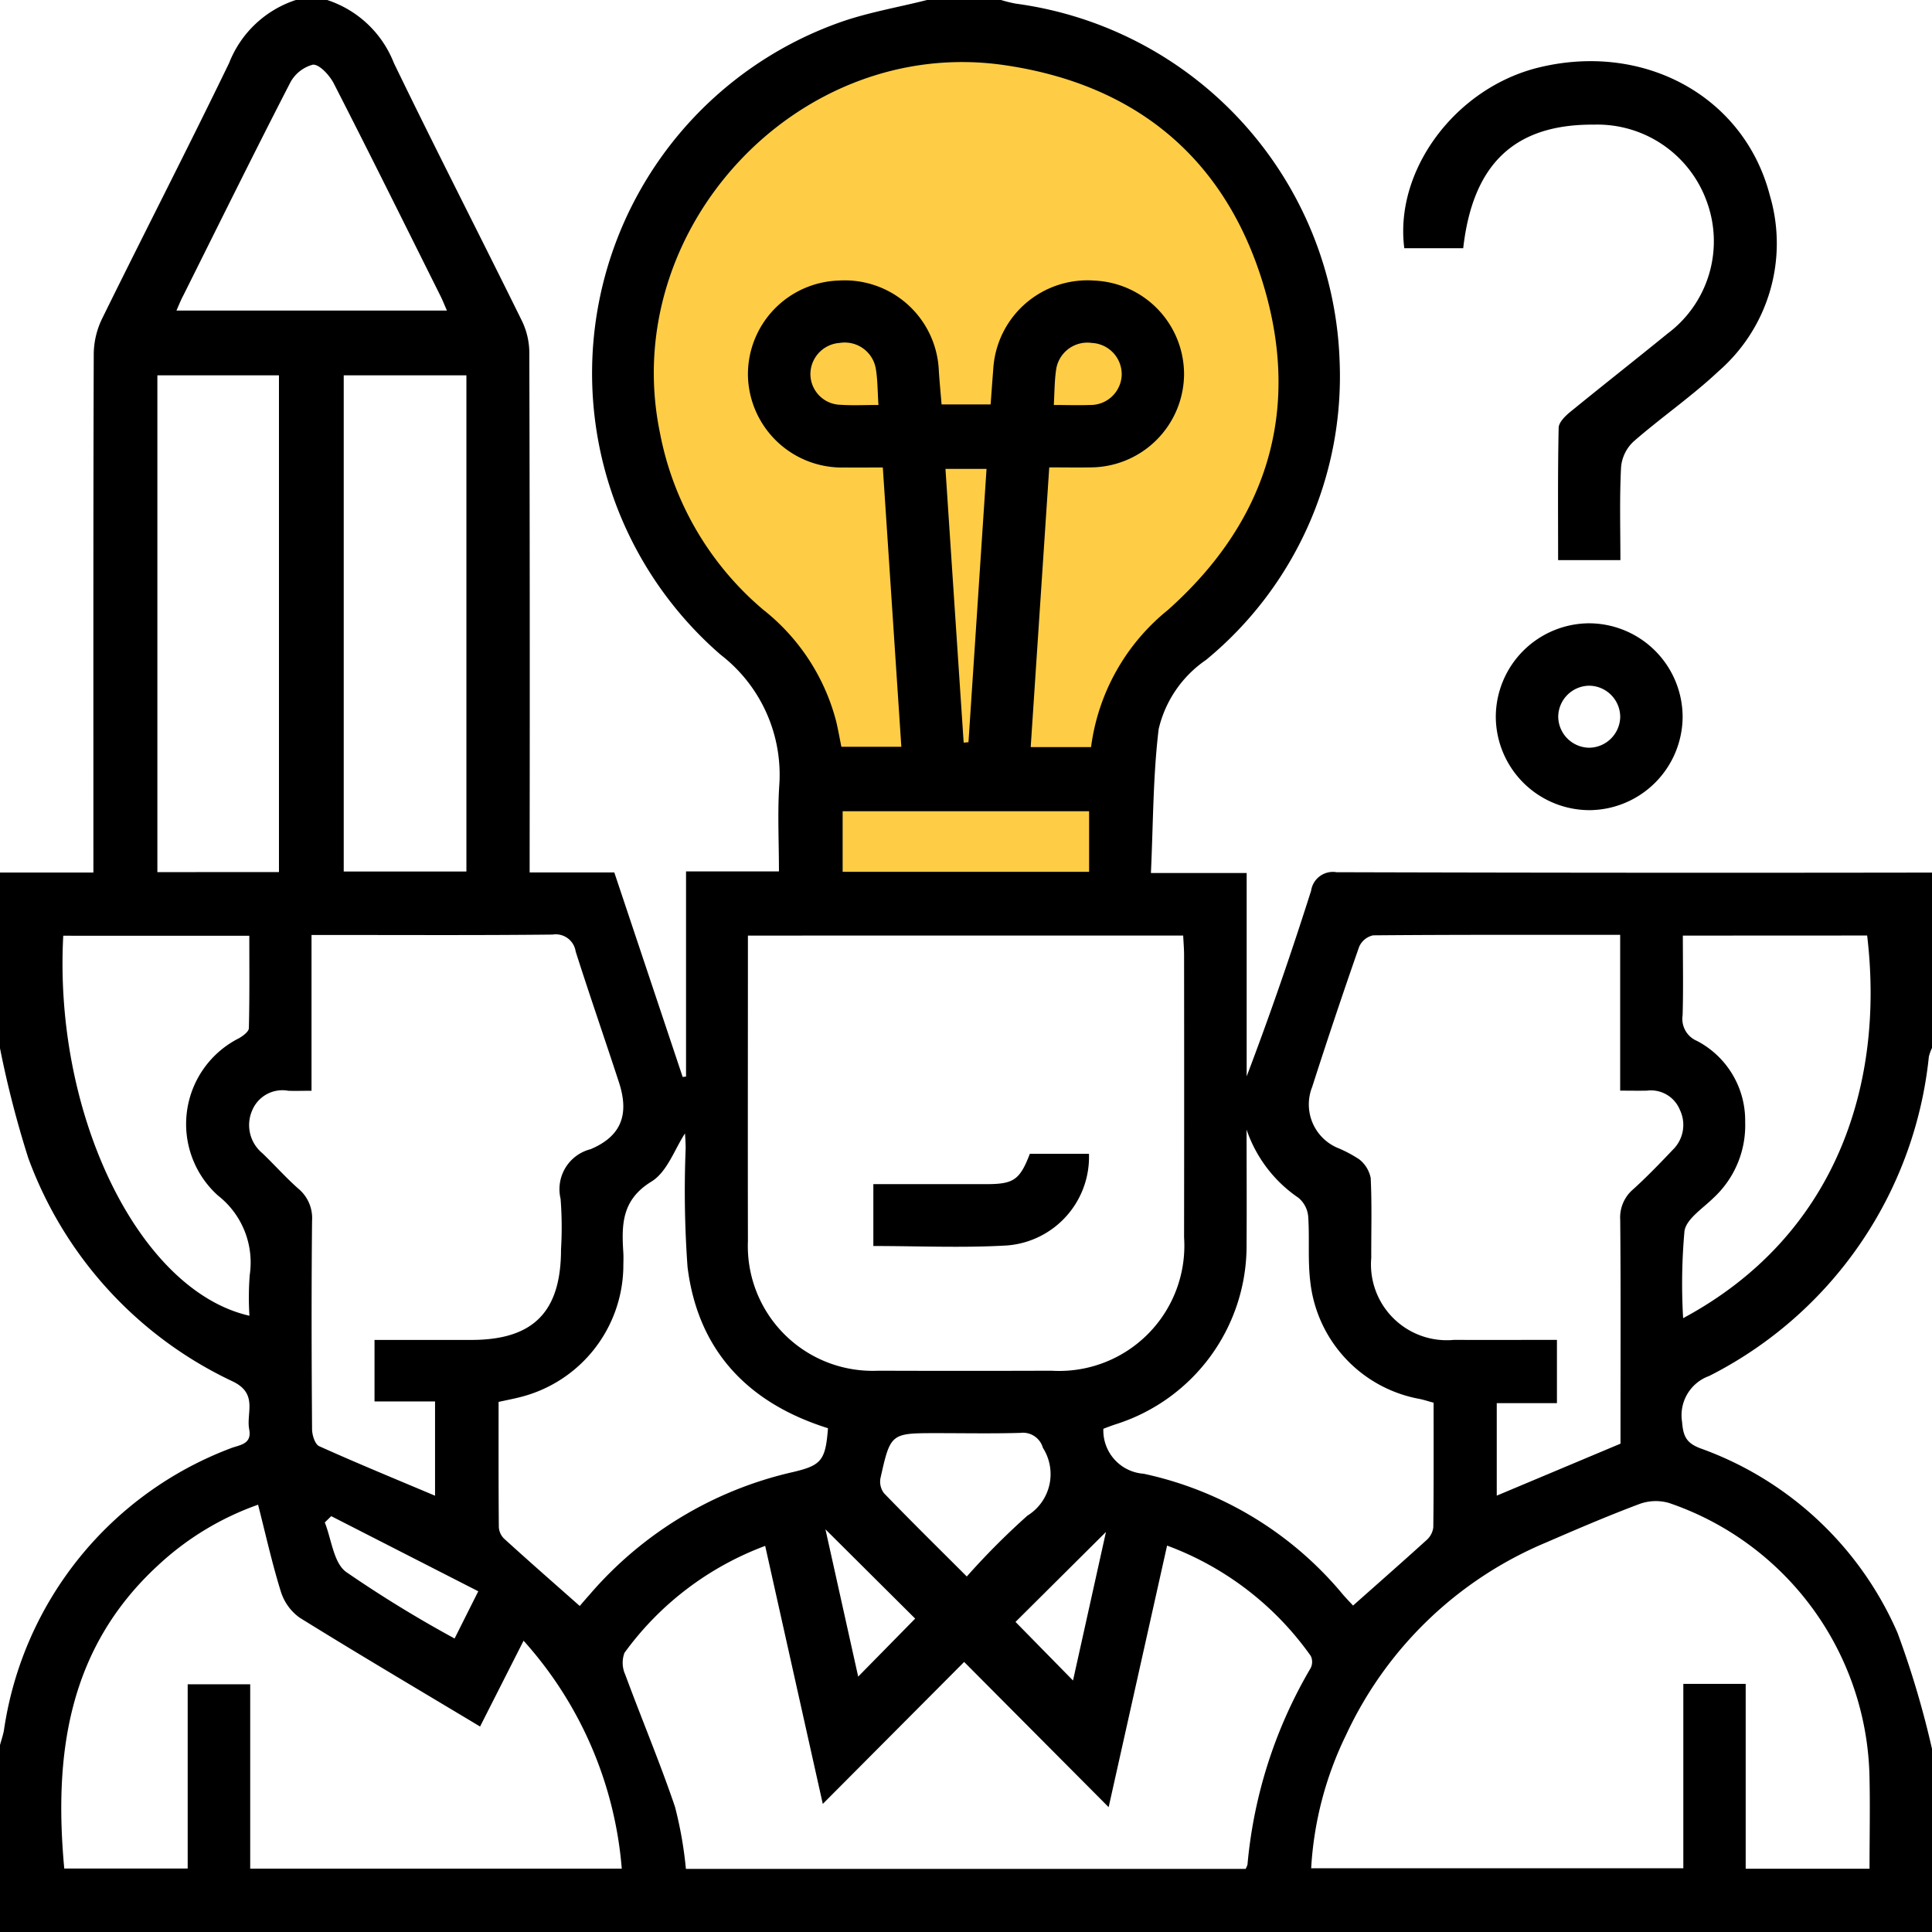 <svg xmlns="http://www.w3.org/2000/svg" width="88.538" height="88.538" viewBox="0 0 88.538 88.538">
  <g id="Grupo_5469" data-name="Grupo 5469" transform="translate(-267.839 -3102.082)">
    <g id="Grupo_5415" data-name="Grupo 5415" transform="translate(38.839 265.891)">
      <path id="Caminho_21893" data-name="Caminho 21893" d="M23376.3-15795.565l-5.668,7.45-1.1,8.014,4.152,8.615,4.52,6.447v7.148h14.283v-7.148l2.822-5.318,5.035-6.19v-8.96l-3.73-7.3-4.127-2.753-5.254-1.937h-6.418l-1.941.911C23378.383-15796.363,23376.3-15795.565,23376.3-15795.565Z" transform="translate(-23112 18635)" fill="#ffcd45"/>
      <g id="_72dCxd.tif" data-name="72dCxd.tif" transform="translate(762 2682.191)">
        <g id="Grupo_5392" data-name="Grupo 5392" transform="translate(-533 154)">
          <path id="Caminho_21886" data-name="Caminho 21886" d="M-490.516,154h3.392a5.737,5.737,0,0,0,.683.168,17.127,17.127,0,0,1,14.833,16.41,16.822,16.822,0,0,1-6.121,13.663,5.3,5.3,0,0,0-2.172,3.167c-.262,2.157-.25,4.348-.356,6.6h4.388v9.319c1.075-2.829,2.048-5.657,2.953-8.507a1.009,1.009,0,0,1,1.168-.849q13.644.039,27.288.017v8.033a2,2,0,0,0-.146.406,18.528,18.528,0,0,1-10.067,14.63,1.91,1.91,0,0,0-1.243,2.1c.052.647.184.965.828,1.212a15.575,15.575,0,0,1,9.046,8.46,42.415,42.415,0,0,1,1.582,5.325v8.39H-533V233.97c.06-.223.137-.442.179-.668a16.33,16.33,0,0,1,10.361-12.919c.4-.167,1.017-.169.881-.876-.146-.757.414-1.628-.742-2.194a18.231,18.231,0,0,1-9.383-10.244,46.619,46.619,0,0,1-1.3-5.051v-8.033h4.284v-1.192c0-7.525-.008-15.05.016-22.575a3.788,3.788,0,0,1,.378-1.605c1.927-3.918,3.927-7.8,5.828-11.73a4.924,4.924,0,0,1,3.06-2.884h1.428a4.926,4.926,0,0,1,3.059,2.886c1.915,3.958,3.924,7.87,5.867,11.815a3.381,3.381,0,0,1,.341,1.435q.031,11.379.015,22.759v1.088h3.88l3.133,9.373.154-.02v-9.4h4.258c0-1.377-.068-2.659.014-3.932a6.943,6.943,0,0,0-2.688-6,17.065,17.065,0,0,1,5.513-28.995C-493.188,154.562-491.833,154.334-490.516,154Zm5.6,21.419c-.284,4.284-.566,8.529-.85,12.818H-483a9.674,9.674,0,0,1,3.52-6.282c4.505-4.011,6.114-9.059,4.4-14.832-1.733-5.828-5.829-9.256-11.891-10.138-9.438-1.374-17.724,7.516-15.782,16.868a14.05,14.05,0,0,0,4.718,8.079,9.59,9.59,0,0,1,3.355,5.128c.093.393.163.792.238,1.164h2.748c-.284-4.28-.564-8.505-.849-12.8-.641,0-1.2.005-1.76,0a4.309,4.309,0,0,1-4.421-4.2,4.3,4.3,0,0,1,4.159-4.367,4.316,4.316,0,0,1,4.588,4.12c.033.519.084,1.038.127,1.558h2.247c.043-.579.083-1.135.126-1.69a4.323,4.323,0,0,1,4.621-3.987,4.3,4.3,0,0,1,4.118,4.319,4.3,4.3,0,0,1-4.287,4.242C-483.618,175.43-484.212,175.419-484.918,175.419Zm-13.809,21.456c0,4.727-.009,9.364,0,14a5.72,5.72,0,0,0,5.972,5.941q3.971.014,7.942,0a5.739,5.739,0,0,0,6.074-6.11q.008-6.47,0-12.939c0-.288-.026-.575-.041-.893Zm51.4,42.763c0-1.491.033-2.941-.006-4.389a13.553,13.553,0,0,0-9.185-12.373,2.181,2.181,0,0,0-1.345.045c-1.444.541-2.865,1.151-4.28,1.765a17.588,17.588,0,0,0-9.172,8.82,15.97,15.97,0,0,0-1.6,6.111h17.055v-8.449H-453v8.47Zm-11.412-19.479v-.978c0-3.093.015-6.187-.013-9.28a1.689,1.689,0,0,1,.588-1.394c.639-.578,1.236-1.2,1.832-1.826a1.589,1.589,0,0,0,.314-1.818,1.43,1.43,0,0,0-1.507-.882c-.378.008-.756,0-1.229,0v-7.14c-3.84,0-7.583-.009-11.325.023a.911.911,0,0,0-.638.527q-1.117,3.195-2.151,6.418a2.165,2.165,0,0,0,1.129,2.78,5.925,5.925,0,0,1,1.021.536,1.439,1.439,0,0,1,.531.861c.06,1.217.021,2.438.026,3.657a3.473,3.473,0,0,0,3.788,3.76c1.567.005,3.135,0,4.721,0v2.9h-2.758v4.238Zm-57.1-4.754h4.437c2.841,0,4.11-1.283,4.11-4.151a16.91,16.91,0,0,0-.02-2.317,1.891,1.891,0,0,1,1.376-2.273c1.418-.6,1.775-1.6,1.3-3.061-.653-2-1.349-4-1.985-6a.922.922,0,0,0-1.058-.774c-3.42.037-6.841.018-10.262.018h-.785v7.14c-.417,0-.74.012-1.062,0a1.5,1.5,0,0,0-1.664.916,1.674,1.674,0,0,0,.472,1.944c.559.534,1.073,1.117,1.652,1.628a1.753,1.753,0,0,1,.627,1.469c-.032,3.182-.023,6.365,0,9.548,0,.27.135.7.327.783,1.75.788,3.527,1.517,5.309,2.269v-4.321h-2.774Zm27.021,14.757-6.478,6.506-2.64-11.824a14,14,0,0,0-6.448,4.9,1.305,1.305,0,0,0,.036,1c.746,2.024,1.586,4.016,2.279,6.057a18.117,18.117,0,0,1,.5,2.845h25.649a.809.809,0,0,0,.087-.2,21.528,21.528,0,0,1,2.893-9,.629.629,0,0,0,.006-.56,14.009,14.009,0,0,0-6.584-5.056l-2.678,11.987Zm-41.233,9.468h5.65v-8.443h2.865v8.448h17.028a17.754,17.754,0,0,0-4.5-10.446L-511,233.122c-2.831-1.7-5.568-3.311-8.265-4.987a2.319,2.319,0,0,1-.868-1.208c-.4-1.288-.693-2.611-1.04-3.971a13.142,13.142,0,0,0-4.624,2.816C-529.88,229.557-530.539,234.4-530.055,239.63Zm23.619-12.036c.126-.146.279-.326.435-.5a17.347,17.347,0,0,1,9.3-5.626c1.337-.31,1.526-.533,1.639-2.017-3.651-1.146-5.957-3.539-6.436-7.386a48.488,48.488,0,0,1-.086-5.436c0-.291-.025-.582-.03-.688-.468.707-.815,1.764-1.538,2.207-1.366.837-1.37,1.972-1.289,3.255.015.237,0,.476,0,.713A6.246,6.246,0,0,1-509.061,218c-.34.092-.687.156-1.09.246,0,1.934-.006,3.831.011,5.729a.807.807,0,0,0,.235.532C-508.766,225.544-507.608,226.557-506.436,227.594Zm30.557-21.845c0,1.75.011,3.5,0,5.25a8.583,8.583,0,0,1-6.017,8.278c-.188.063-.373.133-.546.2a1.988,1.988,0,0,0,1.846,2.06,16.313,16.313,0,0,1,9.13,5.533c.165.191.341.372.467.508,1.159-1.029,2.272-2.006,3.367-3a.927.927,0,0,0,.31-.581c.023-1.9.014-3.8.014-5.715-.248-.067-.443-.132-.642-.173a6.144,6.144,0,0,1-5.006-5.345c-.126-1-.029-2.02-.1-3.026a1.253,1.253,0,0,0-.45-.849A6.182,6.182,0,0,1-475.879,205.749Zm-44.343-11.785V171.2h-5.572v22.767Zm2.968-.026h5.622V171.2h-5.622Zm61.368,2.938c0,1.283.025,2.469-.011,3.654a1.094,1.094,0,0,0,.659,1.172,4.115,4.115,0,0,1,2.208,3.713,4.525,4.525,0,0,1-1.472,3.5c-.482.473-1.224.948-1.309,1.5a26.943,26.943,0,0,0-.062,3.993c7-3.76,9.248-10.7,8.433-17.536Zm-74.221.006c-.445,8.251,3.494,16.272,8.532,17.415a13.279,13.279,0,0,1,.014-1.873,3.891,3.891,0,0,0-1.453-3.633,4.405,4.405,0,0,1,.966-7.215c.183-.106.443-.3.447-.458.035-1.411.02-2.824.02-4.235Zm5.194-28.649h12.389c-.124-.281-.209-.5-.311-.7-1.617-3.239-3.223-6.485-4.874-9.707-.193-.376-.659-.886-.961-.862a1.66,1.66,0,0,0-1.057.865c-1.657,3.219-3.259,6.466-4.876,9.706C-524.707,167.738-524.791,167.953-524.914,168.232Zm36.217,58.008a33.93,33.93,0,0,1,2.773-2.783,2.236,2.236,0,0,0,.71-3.108.95.95,0,0,0-1.035-.685c-1.276.037-2.554.012-3.831.012-2.107,0-2.116,0-2.578,2.065a.87.87,0,0,0,.163.688C-491.278,223.684-490.032,224.909-488.7,226.241Zm5.6-32.287v-2.778h-11.294v2.778Zm-34.731,29.527-.295.288c.308.773.4,1.834.967,2.262a55.66,55.66,0,0,0,4.982,3.057l1.085-2.164Zm28.985-35.449.218-.018c.275-4.165.551-8.331.828-12.527h-1.882C-489.393,179.716-489.115,183.874-488.838,188.032Zm-6.336,36.053,1.5,6.749,2.612-2.658Zm11.345,6.928,1.51-6.808-4.145,4.123Zm-8.916-58.454c-.043-.628-.035-1.164-.125-1.684a1.444,1.444,0,0,0-1.647-1.16,1.44,1.44,0,0,0-1.346,1.4,1.413,1.413,0,0,0,1.4,1.436C-493.938,172.587-493.406,172.559-492.746,172.559Zm8.039,0c.59,0,1.119.021,1.645,0a1.429,1.429,0,0,0,1.464-1.374,1.439,1.439,0,0,0-1.369-1.469,1.446,1.446,0,0,0-1.643,1.272C-484.676,171.477-484.674,171.978-484.707,172.562Z" transform="translate(533 -154)"/>
          <path id="Caminho_21887" data-name="Caminho 21887" d="M-162.829,192.569h-2.854c0-2.045-.019-4.057.025-6.067.006-.251.308-.544.541-.734,1.472-1.2,2.97-2.376,4.445-3.577a5.279,5.279,0,0,0,1.8-6.06,5.326,5.326,0,0,0-5.167-3.519c-3.621-.029-5.553,1.782-5.993,5.663h-2.7c-.464-3.586,2.359-7.356,6.169-8.283,4.832-1.177,9.414,1.334,10.585,5.87a7.758,7.758,0,0,1-2.34,8.039c-1.231,1.157-2.638,2.125-3.913,3.237a1.828,1.828,0,0,0-.567,1.163C-162.871,189.691-162.829,191.087-162.829,192.569Z" transform="translate(237.087 -166.9)"/>
          <path id="Caminho_21888" data-name="Caminho 21888" d="M-144.734,314.015a4.3,4.3,0,0,1,4.311,4.295,4.3,4.3,0,0,1-4.251,4.268,4.3,4.3,0,0,1-4.311-4.3A4.3,4.3,0,0,1-144.734,314.015Zm1.451,4.291a1.436,1.436,0,0,0-1.41-1.431,1.436,1.436,0,0,0-1.431,1.411,1.437,1.437,0,0,0,1.41,1.431A1.439,1.439,0,0,0-143.283,318.306Z" transform="translate(217.533 -285.451)"/>
          <path id="Caminho_21889" data-name="Caminho 21889" d="M-308.788,454.435V451.6c1.748,0,3.46,0,5.172,0,1.262,0,1.538-.193,2-1.39h2.709a4.07,4.07,0,0,1-3.759,4.2C-304.677,454.528-306.7,454.435-308.788,454.435Z" transform="translate(348.811 -397.334)"/>
        </g>
      </g>
    </g>
  </g>
</svg>
